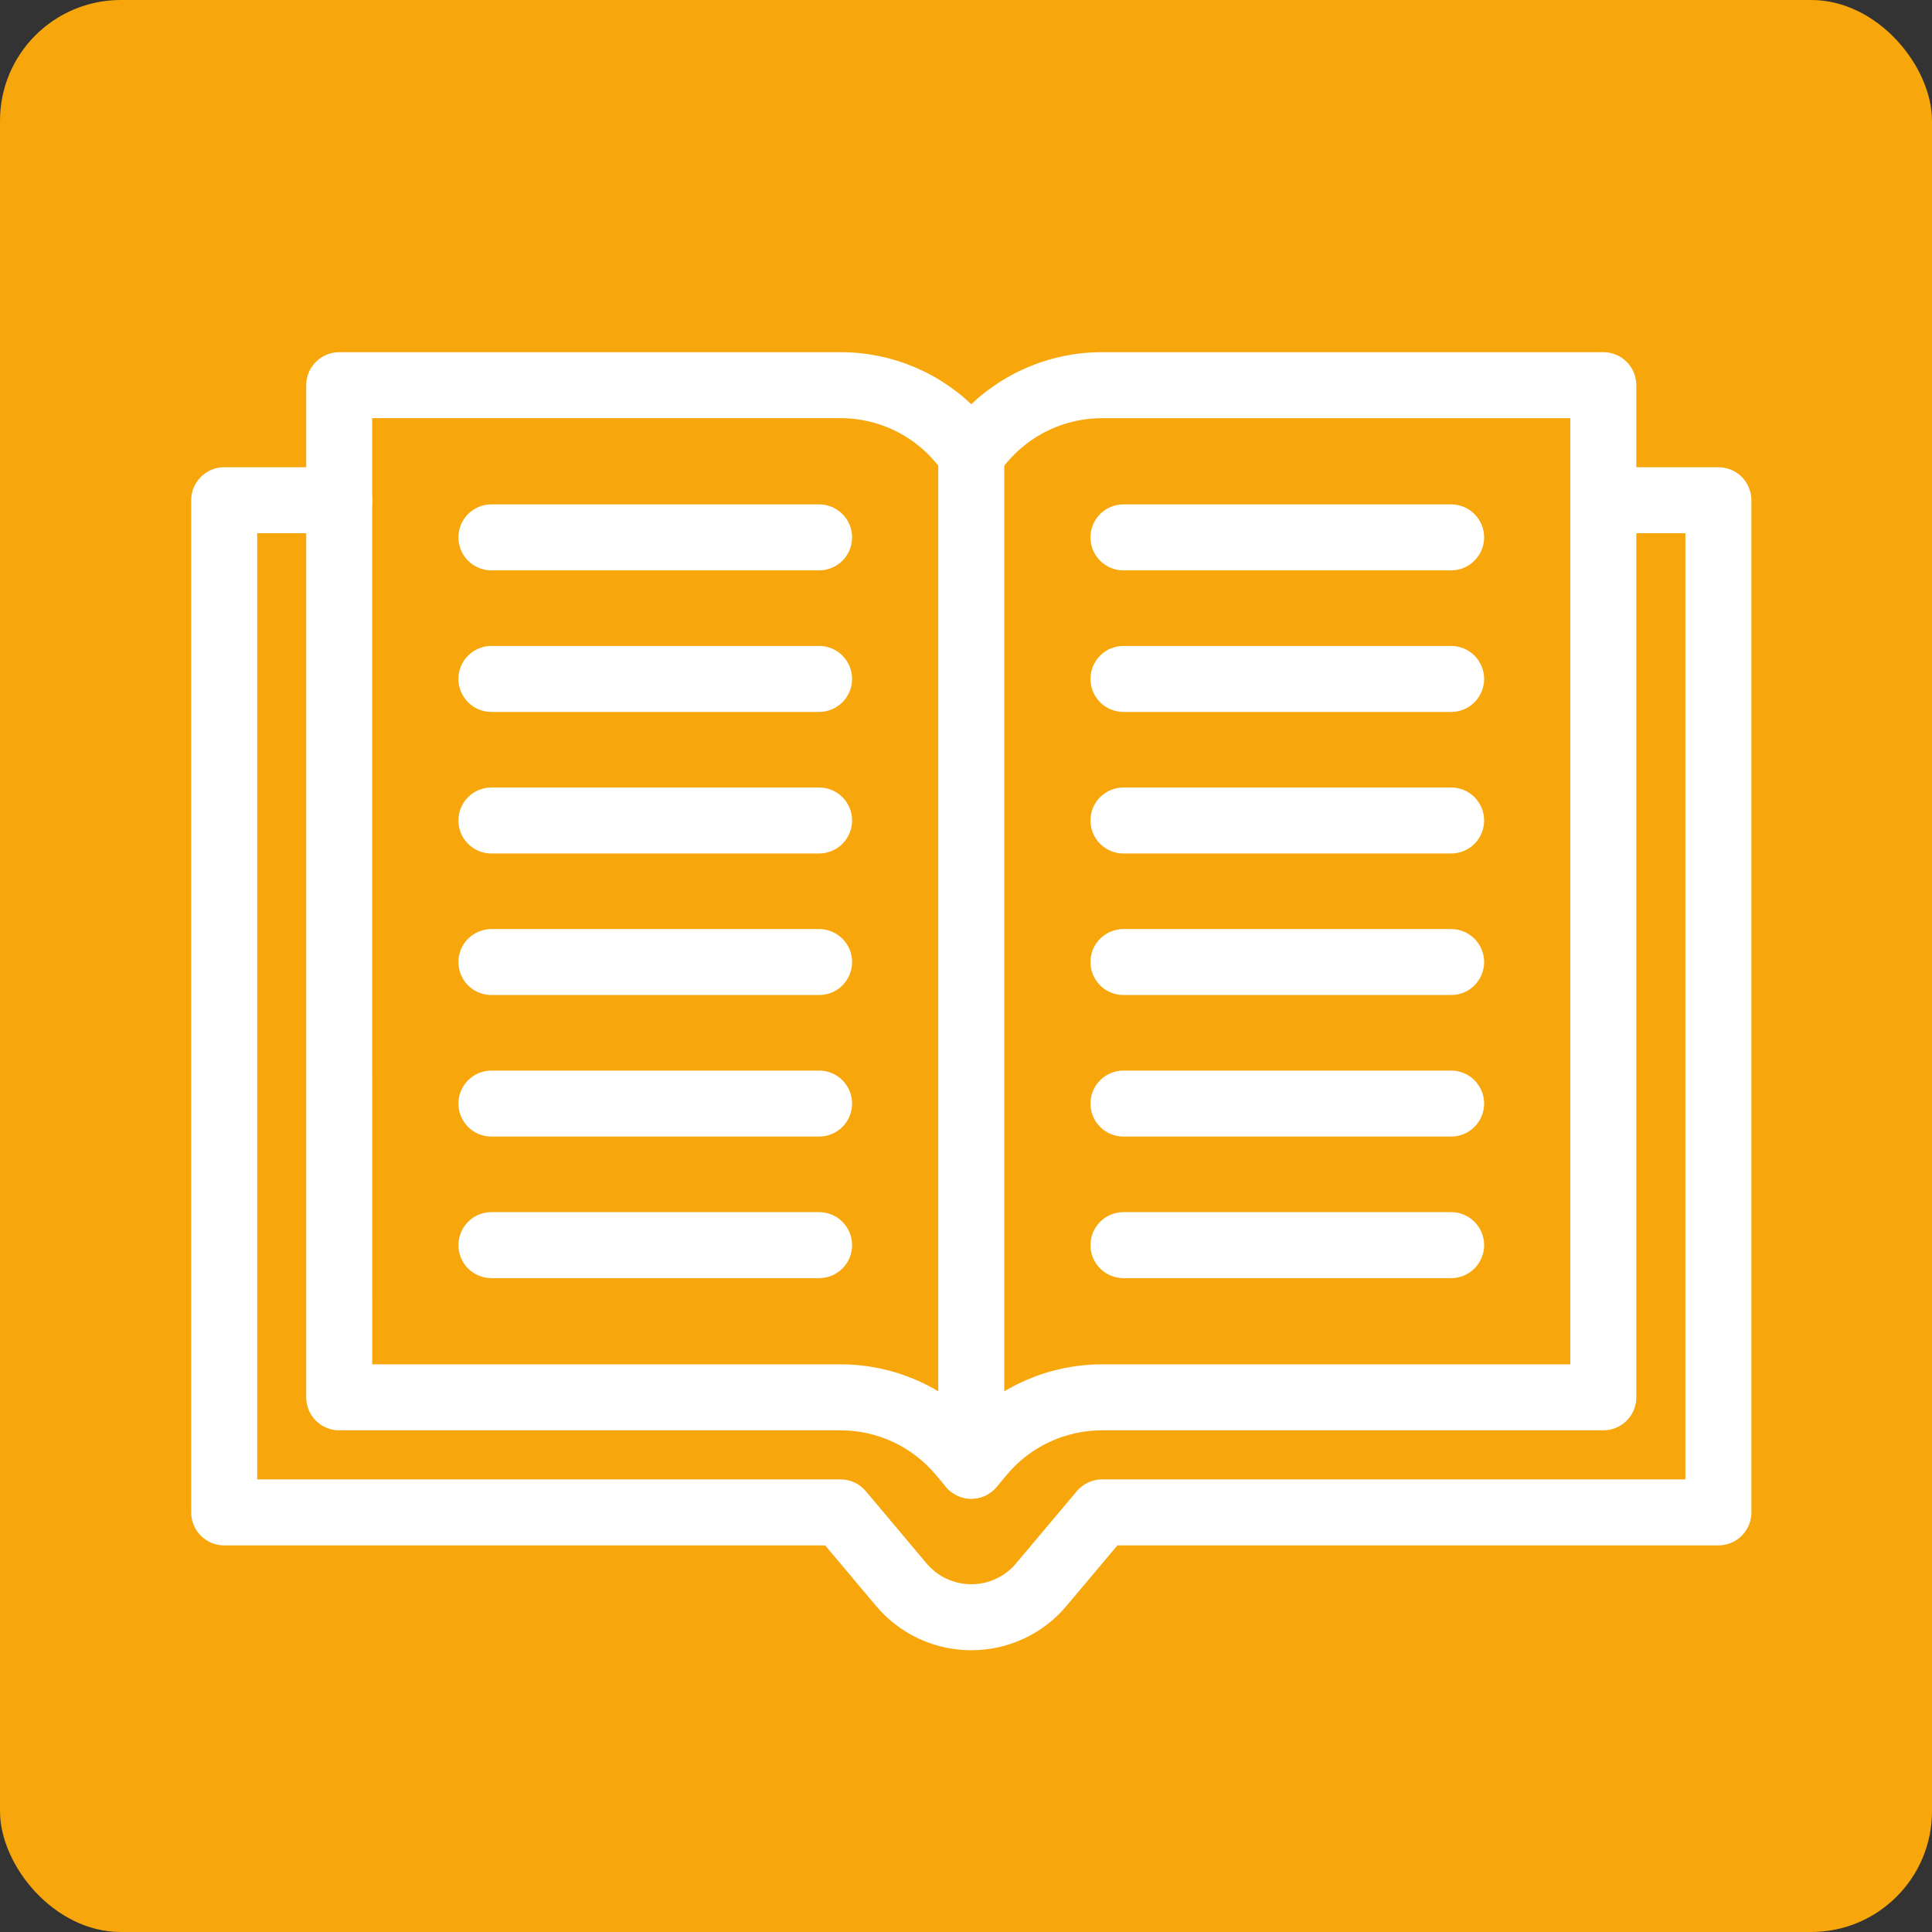 <?xml version="1.0" encoding="UTF-8"?> <svg xmlns="http://www.w3.org/2000/svg" width="48" height="48" viewBox="0 0 48 48" fill="none"><rect x="0" y="0" width="48" height="48" fill="#333333" stroke="none"/><rect width="48" height="48" rx="3" fill="#F7A60C"></rect><path d="M24.131 36.986C24.048 36.986 23.966 36.968 23.891 36.932C23.816 36.897 23.749 36.846 23.695 36.783L23.437 36.476C23.124 36.103 22.733 35.803 22.292 35.598C21.85 35.392 21.369 35.286 20.882 35.286H8.428C8.277 35.286 8.132 35.226 8.025 35.12C7.918 35.013 7.858 34.868 7.858 34.717V9.57C7.858 9.419 7.918 9.274 8.025 9.167C8.132 9.06 8.277 9 8.428 9H20.882C21.491 8.999 22.092 9.123 22.651 9.363C23.21 9.603 23.713 9.955 24.131 10.396C24.549 9.955 25.053 9.603 25.612 9.363C26.17 9.123 26.772 8.999 27.38 9H39.834C39.986 9 40.13 9.06 40.237 9.167C40.344 9.274 40.404 9.419 40.404 9.57V34.717C40.404 34.868 40.344 35.013 40.237 35.12C40.13 35.226 39.986 35.286 39.834 35.286H27.38C26.893 35.286 26.412 35.392 25.971 35.598C25.529 35.803 25.139 36.103 24.826 36.476L24.567 36.783C24.514 36.846 24.447 36.897 24.372 36.932C24.297 36.968 24.214 36.986 24.131 36.986ZM8.998 34.147H20.884C21.492 34.146 22.093 34.27 22.652 34.51C23.21 34.75 23.714 35.102 24.131 35.543C24.549 35.101 25.053 34.75 25.612 34.51C26.17 34.27 26.772 34.146 27.38 34.147H39.264V10.14H27.38C26.893 10.139 26.412 10.245 25.971 10.451C25.53 10.656 25.139 10.956 24.826 11.328L24.567 11.635C24.512 11.696 24.445 11.745 24.37 11.778C24.295 11.811 24.213 11.828 24.131 11.828C24.049 11.828 23.968 11.811 23.893 11.778C23.818 11.745 23.751 11.696 23.695 11.635L23.437 11.328C23.124 10.955 22.733 10.655 22.292 10.45C21.85 10.245 21.369 10.138 20.882 10.139H8.997L8.998 34.147Z" fill="white" stroke="white" stroke-width="0.5"></path><path d="M24.131 40.75C23.717 40.75 23.308 40.66 22.932 40.485C22.556 40.31 22.223 40.055 21.957 39.738L20.617 38.145H5.57C5.419 38.145 5.274 38.085 5.167 37.978C5.06 37.871 5 37.726 5 37.575V12.428C5 12.277 5.06 12.132 5.167 12.025C5.274 11.918 5.419 11.858 5.57 11.858H8.428C8.579 11.858 8.724 11.918 8.831 12.025C8.938 12.132 8.998 12.277 8.998 12.428C8.998 12.579 8.938 12.724 8.831 12.831C8.724 12.938 8.579 12.998 8.428 12.998H6.14V37.005H20.883C20.966 37.005 21.048 37.023 21.123 37.058C21.199 37.093 21.265 37.145 21.319 37.208L22.829 39.004C22.989 39.194 23.188 39.347 23.413 39.451C23.638 39.556 23.883 39.61 24.131 39.61C24.38 39.61 24.625 39.556 24.85 39.451C25.075 39.347 25.274 39.194 25.434 39.004L26.944 37.209C26.998 37.145 27.064 37.094 27.14 37.059C27.215 37.023 27.297 37.005 27.38 37.005H42.123V12.998H39.834C39.683 12.998 39.538 12.938 39.431 12.831C39.325 12.724 39.265 12.579 39.265 12.428C39.265 12.277 39.325 12.132 39.431 12.025C39.538 11.918 39.683 11.858 39.834 11.858H42.693C42.768 11.858 42.842 11.873 42.911 11.902C42.98 11.93 43.043 11.972 43.096 12.025C43.149 12.078 43.191 12.141 43.219 12.21C43.248 12.279 43.263 12.353 43.263 12.428V37.575C43.263 37.65 43.248 37.724 43.219 37.793C43.191 37.862 43.149 37.925 43.096 37.978C43.043 38.031 42.98 38.073 42.911 38.102C42.842 38.13 42.768 38.145 42.693 38.145H27.645L26.306 39.737C26.04 40.055 25.707 40.31 25.331 40.485C24.955 40.66 24.546 40.75 24.131 40.75Z" fill="white" stroke="white" stroke-width="0.5"></path><path d="M20.35 31.505H12.209C12.058 31.505 11.913 31.445 11.806 31.338C11.699 31.231 11.639 31.086 11.639 30.935C11.639 30.784 11.699 30.639 11.806 30.532C11.913 30.425 12.058 30.365 12.209 30.365H20.35C20.501 30.365 20.646 30.425 20.753 30.532C20.86 30.639 20.92 30.784 20.92 30.935C20.92 31.086 20.86 31.231 20.753 31.338C20.646 31.445 20.501 31.505 20.35 31.505Z" fill="white" stroke="white" stroke-width="0.5"></path><path d="M20.35 27.988H12.209C12.058 27.988 11.913 27.928 11.806 27.821C11.699 27.714 11.639 27.569 11.639 27.418C11.639 27.267 11.699 27.122 11.806 27.015C11.913 26.908 12.058 26.848 12.209 26.848H20.35C20.501 26.848 20.646 26.908 20.753 27.015C20.86 27.122 20.92 27.267 20.92 27.418C20.92 27.569 20.86 27.714 20.753 27.821C20.646 27.928 20.501 27.988 20.35 27.988Z" fill="white" stroke="white" stroke-width="0.5"></path><path d="M20.35 24.471H12.209C12.058 24.471 11.913 24.412 11.806 24.305C11.699 24.198 11.639 24.053 11.639 23.902C11.639 23.75 11.699 23.606 11.806 23.499C11.913 23.392 12.058 23.332 12.209 23.332H20.35C20.501 23.332 20.646 23.392 20.753 23.499C20.86 23.606 20.92 23.75 20.92 23.902C20.92 24.053 20.86 24.198 20.753 24.305C20.646 24.412 20.501 24.471 20.35 24.471Z" fill="white" stroke="white" stroke-width="0.5"></path><path d="M20.35 20.955H12.209C12.058 20.955 11.913 20.895 11.806 20.788C11.699 20.681 11.639 20.536 11.639 20.385C11.639 20.234 11.699 20.089 11.806 19.982C11.913 19.875 12.058 19.815 12.209 19.815H20.35C20.501 19.815 20.646 19.875 20.753 19.982C20.86 20.089 20.92 20.234 20.92 20.385C20.92 20.536 20.86 20.681 20.753 20.788C20.646 20.895 20.501 20.955 20.35 20.955Z" fill="white" stroke="white" stroke-width="0.5"></path><path d="M20.35 17.438H12.209C12.058 17.438 11.913 17.378 11.806 17.271C11.699 17.164 11.639 17.019 11.639 16.868C11.639 16.717 11.699 16.572 11.806 16.465C11.913 16.358 12.058 16.298 12.209 16.298H20.35C20.501 16.298 20.646 16.358 20.753 16.465C20.86 16.572 20.92 16.717 20.92 16.868C20.92 17.019 20.86 17.164 20.753 17.271C20.646 17.378 20.501 17.438 20.35 17.438Z" fill="white" stroke="white" stroke-width="0.5"></path><path d="M20.35 13.921H12.209C12.058 13.921 11.913 13.861 11.806 13.754C11.699 13.647 11.639 13.502 11.639 13.351C11.639 13.2 11.699 13.055 11.806 12.948C11.913 12.841 12.058 12.781 12.209 12.781H20.35C20.501 12.781 20.646 12.841 20.753 12.948C20.86 13.055 20.92 13.2 20.92 13.351C20.92 13.502 20.86 13.647 20.753 13.754C20.646 13.861 20.501 13.921 20.35 13.921Z" fill="white" stroke="white" stroke-width="0.5"></path><path d="M36.053 31.505H27.912C27.761 31.505 27.616 31.445 27.509 31.338C27.402 31.231 27.342 31.086 27.342 30.935C27.342 30.784 27.402 30.639 27.509 30.532C27.616 30.425 27.761 30.365 27.912 30.365H36.053C36.204 30.365 36.349 30.425 36.456 30.532C36.562 30.639 36.623 30.784 36.623 30.935C36.623 31.086 36.562 31.231 36.456 31.338C36.349 31.445 36.204 31.505 36.053 31.505Z" fill="white" stroke="white" stroke-width="0.5"></path><path d="M36.053 27.988H27.912C27.761 27.988 27.616 27.928 27.509 27.821C27.402 27.714 27.342 27.569 27.342 27.418C27.342 27.267 27.402 27.122 27.509 27.015C27.616 26.908 27.761 26.848 27.912 26.848H36.053C36.204 26.848 36.349 26.908 36.456 27.015C36.562 27.122 36.623 27.267 36.623 27.418C36.623 27.569 36.562 27.714 36.456 27.821C36.349 27.928 36.204 27.988 36.053 27.988Z" fill="white" stroke="white" stroke-width="0.5"></path><path d="M36.053 24.471H27.912C27.761 24.471 27.616 24.412 27.509 24.305C27.402 24.198 27.342 24.053 27.342 23.902C27.342 23.75 27.402 23.606 27.509 23.499C27.616 23.392 27.761 23.332 27.912 23.332H36.053C36.204 23.332 36.349 23.392 36.456 23.499C36.562 23.606 36.623 23.75 36.623 23.902C36.623 24.053 36.562 24.198 36.456 24.305C36.349 24.412 36.204 24.471 36.053 24.471Z" fill="white" stroke="white" stroke-width="0.5"></path><path d="M36.053 20.955H27.912C27.761 20.955 27.616 20.895 27.509 20.788C27.402 20.681 27.342 20.536 27.342 20.385C27.342 20.234 27.402 20.089 27.509 19.982C27.616 19.875 27.761 19.815 27.912 19.815H36.053C36.204 19.815 36.349 19.875 36.456 19.982C36.562 20.089 36.623 20.234 36.623 20.385C36.623 20.536 36.562 20.681 36.456 20.788C36.349 20.895 36.204 20.955 36.053 20.955Z" fill="white" stroke="white" stroke-width="0.5"></path><path d="M36.053 17.438H27.912C27.761 17.438 27.616 17.378 27.509 17.271C27.402 17.164 27.342 17.019 27.342 16.868C27.342 16.717 27.402 16.572 27.509 16.465C27.616 16.358 27.761 16.298 27.912 16.298H36.053C36.204 16.298 36.349 16.358 36.456 16.465C36.562 16.572 36.623 16.717 36.623 16.868C36.623 17.019 36.562 17.164 36.456 17.271C36.349 17.378 36.204 17.438 36.053 17.438Z" fill="white" stroke="white" stroke-width="0.5"></path><path d="M36.053 13.921H27.912C27.761 13.921 27.616 13.861 27.509 13.754C27.402 13.647 27.342 13.502 27.342 13.351C27.342 13.2 27.402 13.055 27.509 12.948C27.616 12.841 27.761 12.781 27.912 12.781H36.053C36.204 12.781 36.349 12.841 36.456 12.948C36.562 13.055 36.623 13.2 36.623 13.351C36.623 13.502 36.562 13.647 36.456 13.754C36.349 13.861 36.204 13.921 36.053 13.921Z" fill="white" stroke="white" stroke-width="0.5"></path><path d="M24.131 36.986C23.98 36.986 23.835 36.925 23.728 36.819C23.622 36.712 23.561 36.567 23.561 36.416V11.269C23.561 11.118 23.622 10.973 23.728 10.866C23.835 10.759 23.98 10.7 24.131 10.7C24.282 10.7 24.427 10.759 24.534 10.866C24.641 10.973 24.701 11.118 24.701 11.269V36.416C24.701 36.567 24.641 36.712 24.534 36.819C24.427 36.925 24.282 36.986 24.131 36.986Z" fill="white" stroke="white" stroke-width="0.5"></path></svg> 